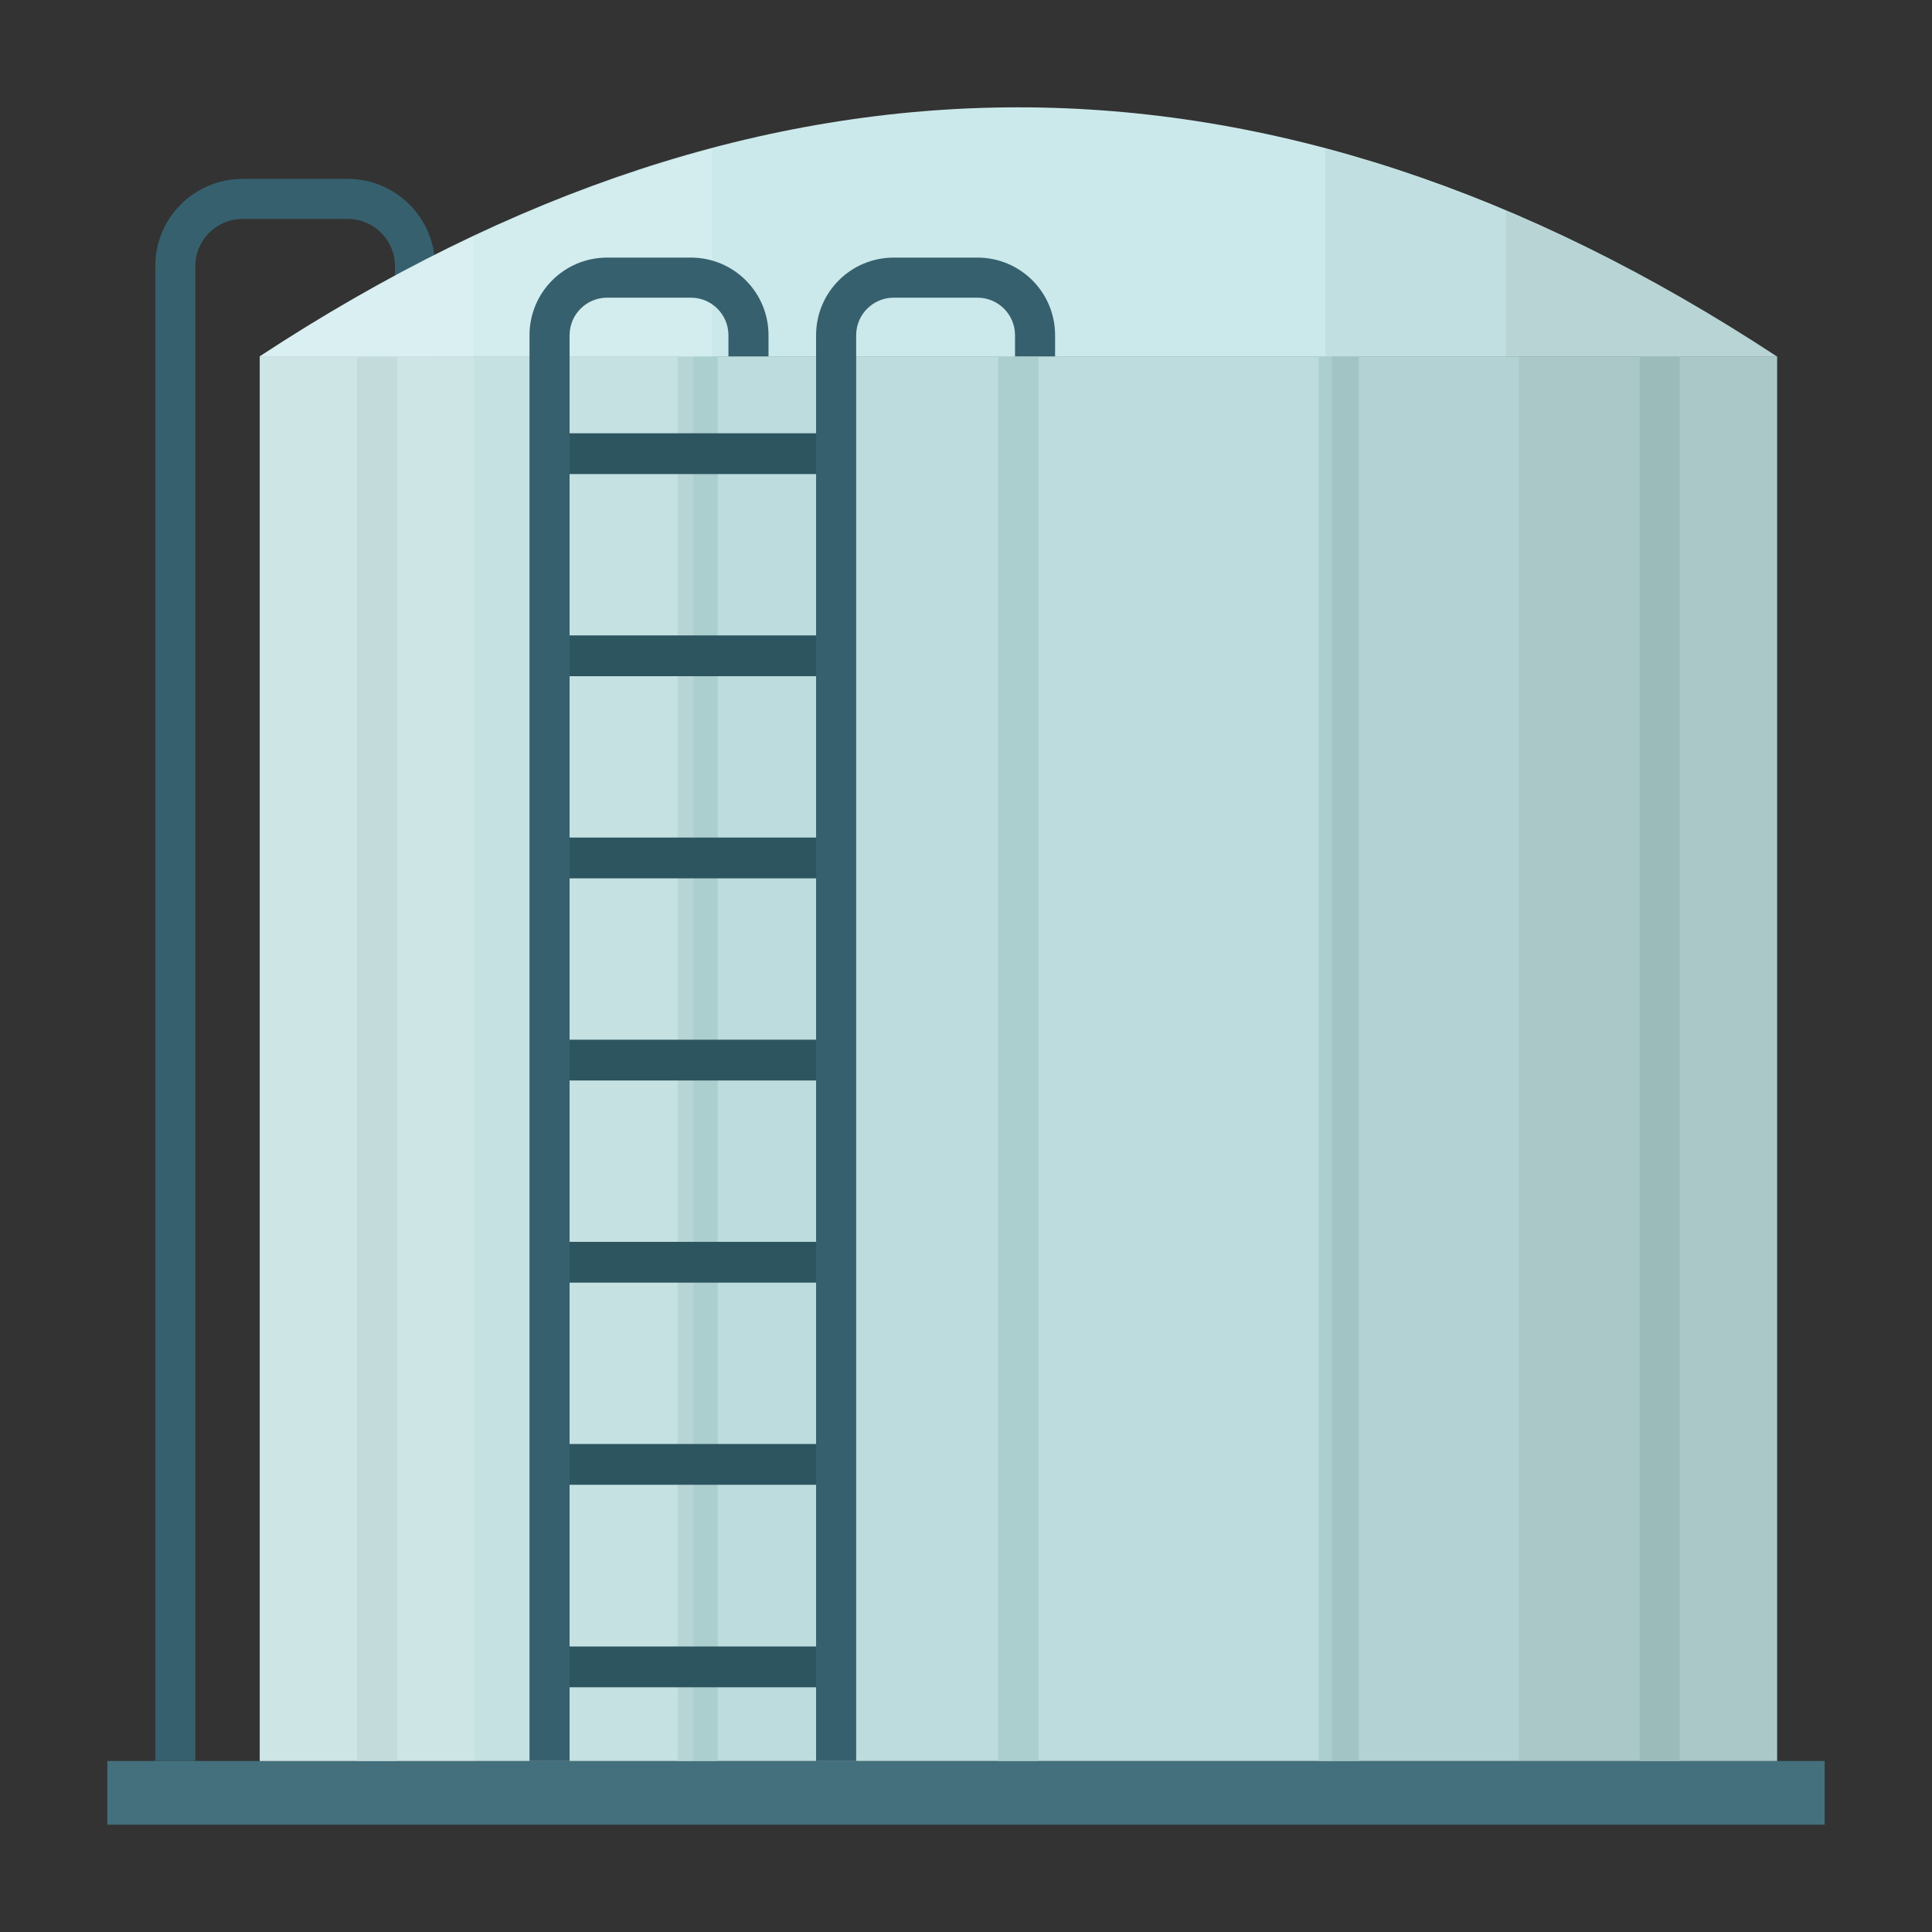 <?xml version="1.0" encoding="UTF-8" standalone="no"?><svg id="Layer_1" enable-background="new 0 0 54 54" height="512" viewBox="0 0 54 54" width="512" xmlns="http://www.w3.org/2000/svg"><rect x="0" y="0" width="54" height="54" fill="#333333" stroke="none"/><g><path d="m3 49.22h48v1.78h-48z" fill="#43707c"/><g><path d="m5.45 49.22h-1.11v-41.78c0-1.35 1.09-2.44 2.44-2.44h2.94c1.34 0 2.44 1.09 2.44 2.44v2.52h-1.12v-2.52c0-.73-.59-1.32-1.32-1.32h-2.94c-.73 0-1.32.59-1.32 1.32v41.78z" fill="#36606e"/><g><path d="m7.26 9.96h42.41v39.26h-42.41z" fill="#bcdcdd"/><g fill="#abcece"><path d="m36.86 9.96h1.12v39.26h-1.12z"/><path d="m27.9 9.96h1.12v39.26h-1.12z"/><path d="m9.98 9.96h1.12v39.26h-1.12z"/><path d="m18.94 9.96h1.12v39.26h-1.12z"/><path d="m45.83 9.96h1.12v39.26h-1.12z"/></g><path d="m49.66 9.96h-42.4c14.13-9.28 28.27-9.28 42.4 0z" fill="#cbe9eb"/><path d="m37.04 4.16v5.8h12.63c-4.22-2.76-8.42-4.68-12.63-5.8z" opacity=".05"/><path d="m42.09 5.89v4.07h7.57c-2.52-1.66-5.05-3-7.57-4.07z" opacity=".05"/><g fill="#fff"><path d="m19.9 4.16c-4.21 1.12-8.43 3.04-12.64 5.81h12.64z" opacity=".15"/><path d="m13.24 6.61c-2 .94-3.99 2.04-5.99 3.35h5.99z" opacity=".15"/><path d="m7.26 9.96h12.12v39.26h-12.12z" opacity=".15"/><path d="m7.26 9.96h5.99v39.26h-5.99z" opacity=".15"/></g><path d="m37.23 9.96h12.43v39.26h-12.43z" opacity=".05"/><path d="m42.45 9.96h7.21v39.26h-7.21z" opacity=".05"/></g><g fill="#2c5560"><path d="m15.54 46.02h7.72v1.14h-7.72z"/><path d="m15.54 40.36h7.72v1.14h-7.72z"/><path d="m15.54 34.71h7.72v1.14h-7.72z"/><path d="m15.54 29.06h7.72v1.14h-7.72z"/><path d="m15.54 23.41h7.72v1.14h-7.72z"/><path d="m15.54 17.76h7.72v1.14h-7.72z"/><path d="m15.54 12.11h7.72v1.14h-7.72z"/></g><path d="m15.92 49.22h-1.12v-39.85c0-1.2.97-2.17 2.17-2.17h2.34c1.2 0 2.17.97 2.17 2.17v.59h-1.12v-.59c0-.58-.47-1.05-1.05-1.05h-2.34c-.58 0-1.05.47-1.05 1.05z" fill="#36606e"/><path d="m23.93 49.22h-1.12v-39.85c0-1.2.97-2.17 2.17-2.17h2.34c1.2 0 2.17.97 2.17 2.17v.59h-1.12v-.59c0-.58-.47-1.05-1.05-1.05h-2.34c-.58 0-1.05.47-1.05 1.05z" fill="#36606e"/></g></g></svg>